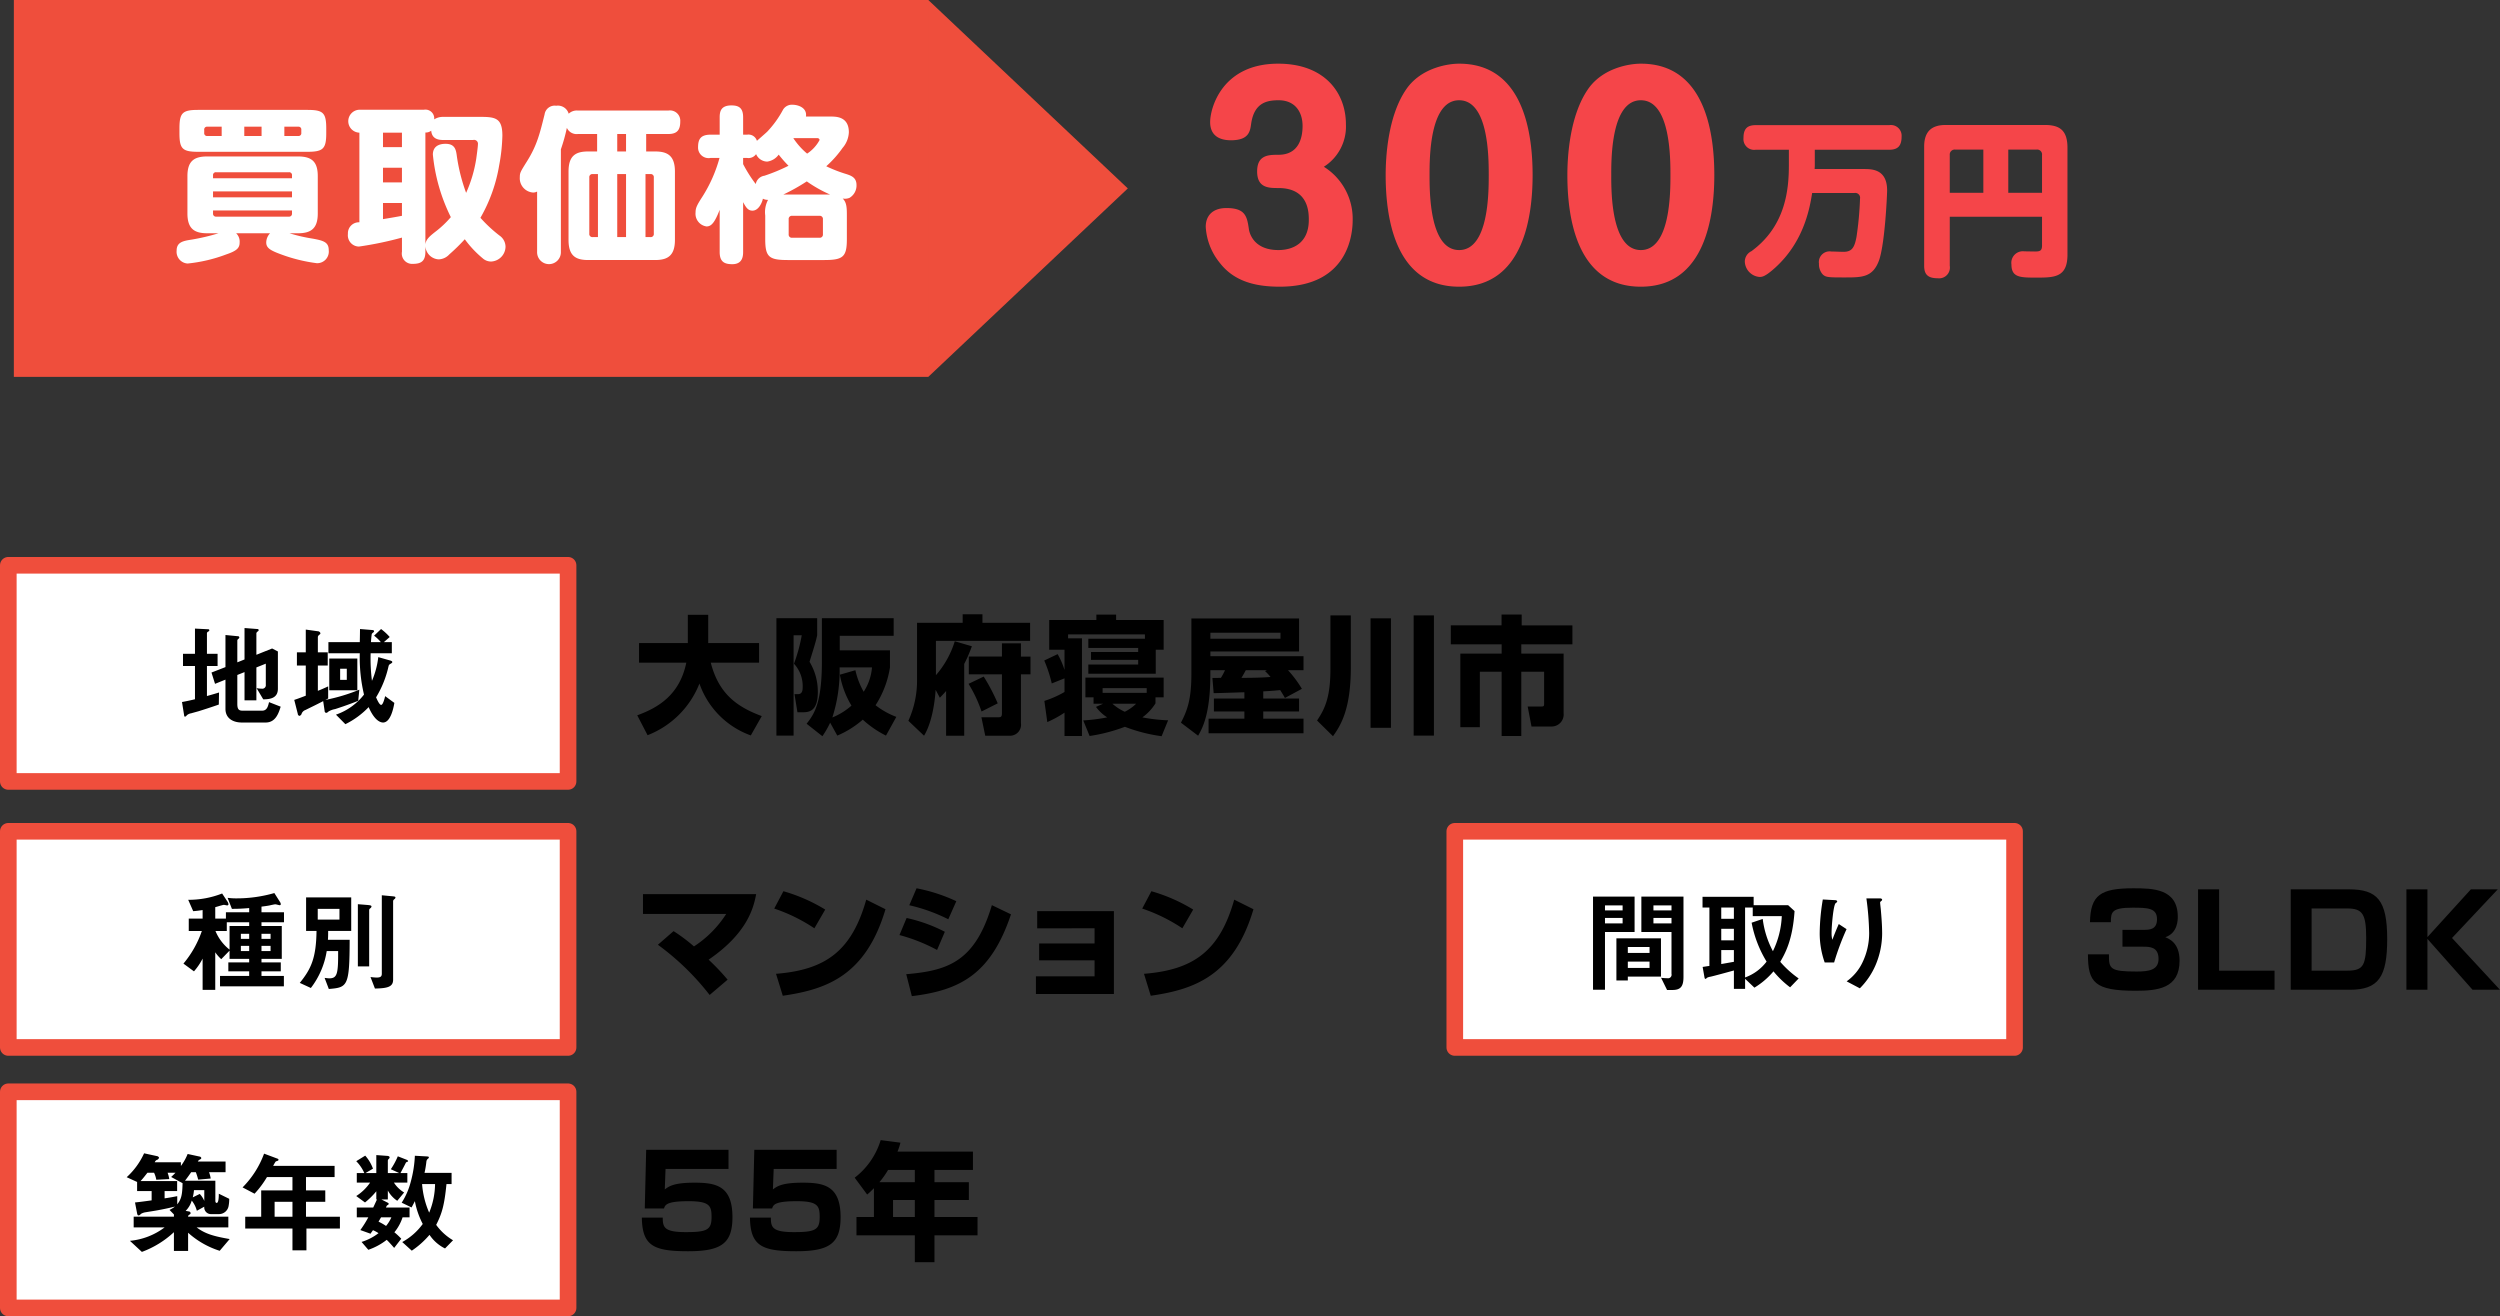 <svg id="results-post07-info.svg" xmlns="http://www.w3.org/2000/svg" width="451.094" height="237.5" viewBox="0 0 451.094 237.5"><rect x="0" y="0" width="451.094" height="237.5" fill="#333333" stroke="none"/><defs><style>.cls-5{fill-rule:evenodd}.cls-2{fill:#fff;stroke:#ef4e3c;stroke-linejoin:round;stroke-width:3px}</style></defs><path id="三角形_2" data-name="三角形 2" d="M320 8895h165v68H320v-68Zm201 34-36 34v-68Z" transform="translate(-317.5 -8895)" style="fill-rule:evenodd;fill:#ef4e3c"/><path id="長方形_1079" data-name="長方形 1079" class="cls-2" d="M1.5 102h101v39H1.5z"/><path id="長方形_1079-2" data-name="長方形 1079" class="cls-2" d="M1.5 150h101v39H1.5z"/><path id="長方形_1079-3" data-name="長方形 1079" class="cls-2" d="M262.5 150h101v39h-101z"/><path id="長方形_1079-4" data-name="長方形 1079" class="cls-2" d="M1.5 197h101v39H1.5z"/><path id="_300万円_のコピー" data-name="300万円 のコピー" d="M556.374 8925.09a8.589 8.589 0 0 0 3.982-7.64c0-5.67-3.795-10.96-12.227-10.96-10.165 0-12.273 8.06-12.273 10.54s1.733 3.28 3.747 3.28c3.233 0 3.467-1.59 3.654-3 .562-3.89 3-4.22 4.966-4.22 2.951 0 4.31 2.11 4.31 4.64 0 2.11-.656 5.2-4.357 5.2-1.733 0-3.841 0-3.841 3s2.108 3 3.841 3c5.481 0 5.481 4.45 5.481 5.76 0 4.17-2.858 5.43-5.481 5.43-4.731 0-5.293-3.42-5.34-3.84-.328-2.2-.609-3.74-4.029-3.74-2.67 0-3.747 1.54-3.747 3.37a11.287 11.287 0 0 0 2.529 6.51c2.53 3.28 6.277 4.31 10.821 4.31 12.789 0 13.164-10.12 13.164-12.04a11.079 11.079 0 0 0-5.2-9.6Zm24.41-18.6c-2.155 0-6.839.8-9.463 4.5-3.466 4.92-3.794 12.6-3.794 15.6 0 7.07 1.4 20.14 13.257 20.14 11.805 0 13.257-13.07 13.257-20.14 0-7.36-1.541-20.1-13.257-20.1Zm0 6.6c5.34 0 5.34 10.45 5.34 13.5 0 3.09 0 13.53-5.34 13.53s-5.34-10.44-5.34-13.53c0-3.05 0-13.5 5.34-13.5Zm32.786-6.6c-2.155 0-6.84.8-9.463 4.5-3.466 4.92-3.794 12.6-3.794 15.6 0 7.07 1.4 20.14 13.257 20.14 11.8 0 13.257-13.07 13.257-20.14 0-7.36-1.546-20.1-13.257-20.1Zm0 6.6c5.34 0 5.34 10.45 5.34 13.5 0 3.09 0 13.53-5.34 13.53s-5.341-10.44-5.341-13.53c0-3.05 0-13.5 5.341-13.5Zm31.389 8.93H658.4c1.5 0 2.22-.66 2.22-2.37a1.93 1.93 0 0 0-2.22-2.07h-24.09c-1.59 0-2.22.69-2.22 2.34a1.938 1.938 0 0 0 2.22 2.1h5.97v2.76c0 4.41-.57 11.01-6.75 15.54a2.1 2.1 0 0 0-1.2 1.83 2.884 2.884 0 0 0 2.64 2.82c.45 0 .99 0 2.82-1.65 5.25-4.74 6.27-10.86 6.69-13.5h7.649a.871.871 0 0 1 .99 1.02 60.276 60.276 0 0 1-.63 6.87c-.36 1.98-.84 2.73-2.37 2.73-.3 0-1.83-.06-2.19-.06a1.937 1.937 0 0 0-2.22 2.19 2.773 2.773 0 0 0 .63 1.89c.57.6 1.11.6 4.02.6 3.09 0 5.01 0 6.15-2.97 1.11-2.94 1.5-12.03 1.5-12.72 0-3.75-2.58-3.87-4.14-3.87h-8.94c0-.18.03-.42.03-.6v-2.88Zm41 12.09v5.16c0 .93-.3 1.11-1.26 1.11-.3 0-1.92-.03-1.95-.03a2.084 2.084 0 0 0-2.31 2.37c0 2.37 1.62 2.37 4.47 2.37 3.24 0 5.64 0 5.64-4.14v-19.29c0-3.24-1.5-4.11-4.11-4.11h-17.848c-2.19 0-3.9.84-3.9 3.9v21.51c0 1.62.72 2.25 2.49 2.25a1.939 1.939 0 0 0 2.13-2.25v-8.85h16.649Zm-16.649-4.32v-6.81a.9.9 0 0 1 .99-.99h5.07v7.8h-6.06Zm10.559-7.8h5.1a.887.887 0 0 1 .99.99v6.81h-6.09v-7.8Z" transform="translate(-317.5 -8895)" style="fill:#f54549;fill-rule:evenodd"/><path id="買取価格_のコピー_7" data-name="買取価格 のコピー 7" d="M366.228 8937.09a2.477 2.477 0 0 0-.69 1.65c0 .96.66 1.41 2.52 2.1a29.127 29.127 0 0 0 6.6 1.65 2.1 2.1 0 0 0 2.16-2.34c0-1.47-.96-1.74-2.94-2.1a28.5 28.5 0 0 1-4.14-.96h1.53c2.37 0 3.57-.87 3.57-3.57v-6.75c0-2.7-1.2-3.54-3.57-3.54h-16.379c-2.34 0-3.57.81-3.57 3.54v6.75c0 2.76 1.26 3.57 3.57 3.57h2.04a37.67 37.67 0 0 1-4.83 1.14c-1.56.24-2.73.45-2.73 2.01a2.122 2.122 0 0 0 1.98 2.31 27.381 27.381 0 0 0 6.99-1.65c1.859-.63 2.4-1.14 2.4-2.13a2.091 2.091 0 0 0-.63-1.68h6.12Zm3.96-7.56v1.08h-14.249v-1.08h14.249Zm-14.249-2.88a.508.508 0 0 1 .57-.57h13.109a.508.508 0 0 1 .57.57v.51h-14.249v-.51Zm14.249 6.33v.54a.52.52 0 0 1-.57.57h-13.109a.521.521 0 0 1-.57-.57v-.54h14.249Zm6.18-14.76c0-2.88-.54-3.39-3.42-3.39h-19.679c-2.88 0-3.39.54-3.39 3.39v.78c0 2.85.51 3.39 3.39 3.39h19.679c2.88 0 3.42-.54 3.42-3.39v-.78Zm-11.67-.36v1.68h-3.12v-1.68h3.12Zm-7.2 1.68h-2.58a.508.508 0 0 1-.57-.57v-.54a.508.508 0 0 1 .57-.57h2.58v1.68Zm13.829-1.68a.5.5 0 0 1 .54.57v.54a.5.5 0 0 1-.54.57h-2.52v-1.68h2.52Zm26.139-1.77a2.883 2.883 0 0 0-1.62.45 1.592 1.592 0 0 0-1.86-1.74h-11.638a2.071 2.071 0 0 0 0 4.14v16.17a1.983 1.983 0 0 0-2.07 2.1 2.032 2.032 0 0 0 1.98 2.28 62.6 62.6 0 0 0 7.77-1.62v2.55a1.861 1.861 0 0 0 1.979 2.19c1.53 0 2.25-.54 2.25-2.19v-.99a2.539 2.539 0 0 0 2.4 2.37 2.731 2.731 0 0 0 1.92-.9 35.544 35.544 0 0 0 2.79-2.73 18.79 18.79 0 0 0 3.21 3.42 2.261 2.261 0 0 0 1.56.6 2.729 2.729 0 0 0 2.58-2.67 2.47 2.47 0 0 0-1.08-2.01 25.038 25.038 0 0 1-3.45-3.21 28.21 28.21 0 0 0 3.39-9.51 32.193 32.193 0 0 0 .57-5.31c0-3.09-1.17-3.39-3.84-3.39h-6.84Zm5.4 4.17a.7.7 0 0 1 .87.78c0 .42-.24 2.16-.3 2.58a23.94 23.94 0 0 1-1.83 6.18 32.262 32.262 0 0 1-1.71-6.9c-.15-1.02-.42-1.95-2.01-1.95-.84 0-2.28.24-2.28 1.95a32.46 32.46 0 0 0 3.24 11.28 18.121 18.121 0 0 1-2.91 2.73c-.9.72-1.59 1.29-1.68 2.19v-20.19a1.557 1.557 0 0 0 1.05-.33c.12 1.38 1.11 1.68 2.16 1.68h5.4Zm-12.839 7.65h-3.42v-2.64h3.42v2.64Zm0-6.36h-3.42v-2.61h3.42v2.61Zm-3.42 10.08h3.42v2.31c-.87.18-2.7.48-3.42.6v-2.91Zm35.186-16.68a2.107 2.107 0 0 0-1.679.57 2.027 2.027 0 0 0-2.25-1.44 1.843 1.843 0 0 0-2.1 1.56c-.84 3.36-1.35 5.58-3.21 8.52-1.14 1.83-1.26 2.01-1.26 2.82a2.578 2.578 0 0 0 2.37 2.76 1.434 1.434 0 0 0 .75-.18v10.86a2.147 2.147 0 1 0 4.29 0v-18.48a31.281 31.281 0 0 0 1.08-3.87 1.932 1.932 0 0 0 2.009 1.11h3.45v3.15h-1.62c-2.339 0-3.539.84-3.539 3.63v12.33c0 2.85 1.26 3.63 3.539 3.63h12.09c2.25 0 3.57-.78 3.57-3.63v-12.33c0-2.88-1.35-3.63-3.57-3.63h-1.62v-3.15h3.99c1.59 0 2.16-.72 2.16-2.25a1.856 1.856 0 0 0-2.16-1.98h-16.29Zm8.67 7.38h-1.59v-3.15h1.59v3.15Zm-1.59 15.45v-11.37h1.59v11.37h-1.59Zm-4.41 0a.557.557 0 0 1-.63-.63v-10.11a.555.555 0 0 1 .63-.63h.93v11.37h-.93Zm9.51-11.37h.87a.555.555 0 0 1 .63.63v10.11a.557.557 0 0 1-.63.63h-.87v-11.37Zm28.953-10.38c.24-1.68-1.56-2.13-2.4-2.13a1.854 1.854 0 0 0-1.74.9 18.147 18.147 0 0 1-2.85 3.96c-.24.24-1.56 1.38-1.86 1.65a1.586 1.586 0 0 0-1.769-1.11h-.72v-3.15c0-1.62-.72-2.13-2.1-2.13-1.83 0-2.13.99-2.13 2.13v3.15h-1.65c-1.74 0-2.25.78-2.25 2.25a1.9 1.9 0 0 0 2.25 1.95h1.62a25.5 25.5 0 0 1-3.09 6.99c-.99 1.53-1.23 2.04-1.23 2.82a2.314 2.314 0 0 0 1.98 2.55c.87 0 1.47-.69 2.37-3v7.62c0 1.77.87 2.19 2.28 2.19 1.77 0 1.95-1.32 1.95-2.19v-9c.48.87.84 1.53 1.68 1.53 1.169 0 1.769-1.56 1.889-2.16a1.82 1.82 0 0 0 .93.21 4.727 4.727 0 0 0-.51 2.82v4.26c0 3.21.66 3.78 4.05 3.78h6.63c3.39 0 4.05-.6 4.05-3.78v-4.26c0-1.41-.03-2.34-.75-3.06a2.176 2.176 0 0 0 1.23-.12 2.594 2.594 0 0 0 1.26-2.31c0-1.35-.93-1.68-1.83-1.98a25.021 25.021 0 0 1-3.63-1.41 19.142 19.142 0 0 0 2.94-3.3 4.632 4.632 0 0 0 1.14-2.82c0-2.85-2.28-2.85-3.33-2.85h-4.41Zm4.35 14.07h-8.43a35.972 35.972 0 0 0 4.23-2.37 23.435 23.435 0 0 0 4.201 2.37Zm-1.29 7.17a.569.569 0 0 1-.63.63h-4.92a.569.569 0 0 1-.63-.63v-2.7a.569.569 0 0 1 .63-.63h4.92a.569.569 0 0 1 .63.63v2.7Zm-1.02-17.34a.381.381 0 0 1 .42.33 6.782 6.782 0 0 1-2.25 2.46 12.852 12.852 0 0 1-2.49-2.79h4.32Zm-13.379 3.57h.72a1.651 1.651 0 0 0 1.619-.69 2.239 2.239 0 0 0 2.01 1.35 3.081 3.081 0 0 0 2.07-1.26 21.957 21.957 0 0 0 1.77 2.01 31.994 31.994 0 0 1-4.35 1.8 1.861 1.861 0 0 0-1.56 1.5 25.033 25.033 0 0 1-2.279-3.6v-1.11Z" transform="translate(-317.5 -8895)" style="fill:#fff;fill-rule:evenodd"/><path id="大阪府寝屋川市_のコピー" data-name="大阪府寝屋川市 のコピー" class="cls-5" d="M434.346 9027.66a16.462 16.462 0 0 0 9.359-9.32 15.277 15.277 0 0 0 9.267 9.36l1.978-3.49c-4.576-1.7-7.772-4.09-9.2-9.64h8.715v-3.54h-9.175v-5.1h-3.679v5.1h-8.807v3.54h8.531c-1.2 5.84-5.082 8.12-8.853 9.5Zm44.885-3.31a14.218 14.218 0 0 1-3.748-2.1 17.543 17.543 0 0 0 2.6-6.83v-3.08h-9.06v-2.62h9.727v-3.17H465.8v7.77c0 7.18-1.219 9.36-2.759 11.27l2.851 2.25a17 17 0 0 0 1.4-2.44l1.287 2.33a17.063 17.063 0 0 0 4.6-2.88 18.029 18.029 0 0 0 4.185 2.88Zm-10.187-7.61a16.3 16.3 0 0 0 2.093 5.58 11.969 11.969 0 0 1-3.449 2.14 27.719 27.719 0 0 0 1.31-9.04h5.841a9.346 9.346 0 0 1-1.5 4.4 13.873 13.873 0 0 1-1.494-3.89Zm-11.451 10.99h3.1v-18.1h1.472a29.524 29.524 0 0 1-1.4 5.13 5.959 5.959 0 0 1 1.564 4.34c0 .81-.3 1.15-.851 1.15h-.621l.529 3.27h.828c1.1 0 2.851 0 2.851-3.63a10.39 10.39 0 0 0-1.495-5.48c.92-2.94 1.15-3.72 1.38-4.78v-3.08h-7.358v21.18Zm30.621.02h3.265v-12.95a24.745 24.745 0 0 0 1.38-3.19l-3.082-.9a16.889 16.889 0 0 1-3.4 6.12v-6.19h16.993v-3.26h-8.6v-1.54h-3.57v1.54h-8.232v10.11a17.531 17.531 0 0 1-1.564 7.57l2.829 2.69c1.333-2.21 1.908-5.59 2.092-8.28l.759 1.43c.483-.51.713-.74 1.127-1.22v8.07Zm10.072-16.67v2.39h-5.979v3.2h5.979v7.06c0 .59-.207.69-.575.69h-3.128l.69 3.33h4.327a1.991 1.991 0 0 0 2.116-2.28v-8.8h1.724v-3.2h-1.724v-2.39h-3.426Zm-6.025 7.31a23.8 23.8 0 0 1 2.345 4.99l2.921-1.47a34.666 34.666 0 0 0-2.53-4.83Zm22.559 3.59h1.724l-1.287.57a7.429 7.429 0 0 0 2.023 1.89 31.024 31.024 0 0 1-4.323.55l1.15 2.81a30.438 30.438 0 0 0 6.369-1.66 29.165 29.165 0 0 0 6.623 1.7l1.173-2.87a29.616 29.616 0 0 1-4.645-.53 8.932 8.932 0 0 0 2.368-2.53v-1.08h1.472v-3.57h-14.119v3.57h1.472v1.15Zm1.632-1.96v-.85h7.957v.85h-7.957Zm-6.875-4.14a14.259 14.259 0 0 0-1.242-2.85l-2.414 1.15a23.884 23.884 0 0 1 1.356 4.14l2.3-.92v2.46a17.907 17.907 0 0 1-3.633 1.61l.528 3.82a19.627 19.627 0 0 0 3.105-1.7v4.21h3.15v-17.62h-2.506v-.71h13.866v.78h-10.21v1.66h8.991v.73h-8.508v1.43h8.508v.83h-8.991v1.67h12.164v-4.34h1.426v-5.36h-8.577v-.97h-3.564v.97h-8.509v5.36h2.76v3.65Zm12.923 6.1a8.132 8.132 0 0 1-2.047 1.45 8.862 8.862 0 0 1-2.23-1.45h4.277Zm29.908-2.69a20.168 20.168 0 0 0-2.506-3.36h2.8v-2.53H535.9v-.85h16v-5.96h-19.429v10.03c0 4.62-.758 6.6-1.885 8.78l3.1 2.35c.759-1.33 2.208-3.86 2.208-11.13v-.69h2.644a11.157 11.157 0 0 1-.736 1.38c-.414 0-.529.02-1.54.02l.229 2.74c.874 0 4.76-.14 5.542-.16v1.13h-5.5v2.34h5.5v1.29h-6.461v2.64h17.131v-2.64h-7.266v-1.29h6.463v-2.34h-6.461v-1.29c1.724-.09 2.621-.19 3.058-.23.483.78.552.87.851 1.42Zm-6.646-3.2a9.73 9.73 0 0 1 .989 1.06c-1.885.16-4.231.16-5.243.16.368-.62.414-.69.782-1.38h3.817Zm2.783-5.84H535.9v-1.08h12.647v1.08Zm9.015 5.36c0 4.92-.851 7.1-2.415 9.4l2.875 2.83c1.471-2.04 3.219-4.99 3.219-12.42v-9.38h-3.679v9.57Zm7.243 10.71h3.679v-19.75H564.8v19.75Zm7.772 1.41h3.657v-21.69h-3.657v21.69Zm15.856-19.89h-9.152v3.42h9.175v1.68H581v13.27h3.518v-10h3.932v11.59H592v-11.59h4.116v5.7c0 .41 0 .57-.46.57h-2.506l.69 3.61h3.61a2.17 2.17 0 0 0 2.185-2.39v-10.76H592v-1.68h9.221v-3.42h-9.152v-1.96h-3.633v1.96Z" transform="translate(-317.5 -8895)"/><path id="地域_のコピー_7" data-name="地域 のコピー 7" class="cls-5" d="m368.143 9022.51-2.1-.82c-.18.78-.381 1.54-1.241 1.54h-3.54c-.621 0-.941-.2-.941-1.2v-5.24l1.3-.52v5.1h2.14v-5.94l1.7-.68v3.8a.631.631 0 0 1-.6.72 6.54 6.54 0 0 1-1.06-.1l1.2 2.02c1.121-.02 2.641-.14 2.641-1.92v-6.72l-1.04-.54-2.841 1.14v-3.93a.735.735 0 0 1 .3-.32.348.348 0 0 0 .12-.22.227.227 0 0 0-.24-.18l-2.32-.18v5.67l-1.3.52v-3.96a.459.459 0 0 1 .22-.3.3.3 0 0 0 .14-.24.225.225 0 0 0-.24-.21l-2.26-.22v5.79l-2.521.98.64 2.04 1.881-.76v5.28c0 1.68 1.32 2.46 2.96 2.46h4.3c1.802 0 2.342-1.72 2.702-2.86Zm-11.122-2.56c-.641.2-1.041.32-2.181.64v-5.42h1.921v-2.2h-1.921v-3.75a.386.386 0 0 1 .24-.26.41.41 0 0 0 .2-.24.21.21 0 0 0-.24-.18l-2.36-.12v4.55h-2.161v2.2h2.161v6c-.66.16-1.541.36-2.341.5l.4 2.5a.155.155 0 0 0 .16.14.507.507 0 0 0 .3-.24 1.55 1.55 0 0 1 .781-.36c.2-.06 1.16-.32 1.36-.38 1.22-.38 2.44-.78 3.641-1.2Zm24.955-.4v-5.72h-5.062v5.72h5.062Zm.36-.1a32.864 32.864 0 0 1-6.122 1.84c.22-.12.28-.14.5-.26v-2.18c-.88.4-1.34.6-1.86.8v-4.56h1.78v-2.38h-1.78v-2.81a.731.731 0 0 1 .34-.42.285.285 0 0 0 .12-.24.518.518 0 0 0-.48-.34l-2.16-.3v4.11h-1.6v2.38h1.6v5.44c-1.361.52-1.6.6-2.081.76l.64 2.52a.38.38 0 0 0 .3.36.564.564 0 0 0 .4-.42 1.126 1.126 0 0 1 .681-.64c1.12-.56 1.62-.78 3.2-1.6l.26 1.76a.35.35 0 0 0 .26.36.587.587 0 0 0 .4-.22 3.39 3.39 0 0 1 1.221-.46c.32-.1 2.36-.76 4.181-1.5Zm6.321 2.38-1.66-1.22c-.12.5-.4 1.58-.721 1.58-.34 0-.76-1.02-.92-1.36a18.5 18.5 0 0 0 2.261-5.66.6.6 0 0 1 .32-.38c.3-.18.34-.2.34-.34 0-.08-.04-.18-.4-.28l-2.121-.6a15.273 15.273 0 0 1-1.14 4.28 31.957 31.957 0 0 1-.24-4.98h3.824v-2h-1.44l1.06-.93a10.23 10.23 0 0 0-1.561-1.44l-1.26 1.2a7.206 7.206 0 0 1 1.22 1.17h-1.78a14.717 14.717 0 0 1 .14-1.47 1.006 1.006 0 0 1 .3-.3.316.316 0 0 0 .12-.22c0-.16-.24-.2-.34-.2l-2.2-.18c0 .02-.02 1.69-.04 2.37h-5.662v2h5.662a29.054 29.054 0 0 0 .76 7.46 10.916 10.916 0 0 1-5.061 3.62l1.7 1.72a14.91 14.91 0 0 0 4.2-3.08c1.08 2.48 2.16 2.78 2.6 2.78 1.382 0 1.899-2.7 2.039-3.54Zm-8.582-4.16h-1.2v-2h1.2v2Z" transform="translate(-317.5 -8895)"/><path id="マンション_のコピー_3" data-name="マンション のコピー 3" class="cls-5" d="M448.787 9071.77a41.069 41.069 0 0 0-3.426-3.61c6.991-4.78 8.117-9.36 8.577-11.82h-20.419v3.57h15.015a19.5 19.5 0 0 1-5.817 5.86 30.817 30.817 0 0 0-3.68-2.76l-2.828 2.46a46.379 46.379 0 0 1 9.336 9.06Zm17.613-12.65a30.459 30.459 0 0 0-7.543-3.31l-1.655 3.13a30.44 30.44 0 0 1 7.243 3.56Zm-7.658 15.55c7.865-1.13 14.97-3.61 18.534-15.61l-3.472-1.73c-2.621 9.27-7.335 12.67-16.28 13.38Zm31.313-17.06a30.325 30.325 0 0 0-7.175-2.33l-1.31 3.06a30.756 30.756 0 0 1 7.036 2.53Zm-2.07 5.52a27.823 27.823 0 0 0-6.9-2.49l-1.288 3.08a31.268 31.268 0 0 1 6.784 2.69Zm-5.955 11.61c8.646-1.04 14.257-3.91 17.89-14.76l-3.449-1.66c-3.059 10.3-8.049 11.82-15.453 12.46Zm22.618-15.34v3.1H515v2.74h-10v3.04h10v2.89h-10.582v3.18h14.073v-14.95h-13.843Zm28.148-.28a30.466 30.466 0 0 0-7.542-3.31l-1.656 3.13a30.44 30.44 0 0 1 7.243 3.56Zm-7.657 15.55c7.864-1.13 14.969-3.61 18.534-15.61l-3.473-1.73c-2.621 9.27-7.335 12.67-16.28 13.38Z" transform="translate(-317.5 -8895)"/><path id="種別_のコピー_7" data-name="種別 のコピー 7" class="cls-5" d="M368.743 9061.41v-1.8h-4.061v-1.02c.48-.06.94-.12 1.38-.2.18-.04.961-.22 1.121-.22.14 0 .66.16.76.16a.186.186 0 0 0 .22-.2.843.843 0 0 0-.16-.41l-1-1.58a24.576 24.576 0 0 1-6.8.96 11.106 11.106 0 0 1-1.64-.1l.78 1.99c.64 0 1.48 0 3.121-.14v.76h-4.2v1.14h-1.924v-2.06c.44-.12.82-.24.88-.26.1-.02.581-.16.661-.16.1 0 .52.1.6.1a.218.218 0 0 0 .24-.24 1.279 1.279 0 0 0-.22-.51l-.92-1.4a16.535 16.535 0 0 1-6.122 1.14l.9 2.05c.781-.06 1.1-.12 1.7-.2v1.54h-2.5v2.24h2.361a18.464 18.464 0 0 1-3.321 5.88l1.9 1.4a11.33 11.33 0 0 0 1.561-2.3v5.64h2.28v-6.78a7.1 7.1 0 0 0 1.08 1.24l1.5-1.54v1.48h3.541v.64H358.7v1.62h3.761v.82H357.2v1.88h11.523v-1.88h-4.041v-.82h3.481v-1.62h-3.481v-.64h3.661v-5.92h-3.661v-.68h4.061Zm-6.281 5.2h-1.5v-.94h1.5v.94Zm3.86 0h-1.64v-.94h1.64v.94Zm0-2.2h-1.64v-.92h1.64v.92Zm-3.86 0h-1.5v-.92h1.5v.92Zm0-2.32h-3.541v4.26a8.223 8.223 0 0 1-2.541-3.36h2.041v-1.58h4.041v.68Zm18.411.88v-6.05h-8.142v6.05h1.881c-.06 4.86-.96 6.84-3.021 9.38l2 .92a14.662 14.662 0 0 0 2.86-6.66h2.061c.02 4.06-.14 4.92-1.6 4.92-.22 0-.62-.06-.84-.08l.76 2c3.381-.28 3.741-.44 3.761-8.88h-3.921c.02-.38.04-.64.04-1.6h4.161Zm-2.12-2.04h-3.921v-1.94h3.921v1.94Zm10.1-3.95c0-.22-.1-.22-.98-.3l-1.481-.14v14.15c0 .5-.22.7-.96.7a10.741 10.741 0 0 1-1.08-.1l.8 2.08c2.281-.04 3.281-.3 3.281-1.6v-14.21a.568.568 0 0 1 .2-.3.478.478 0 0 0 .222-.28Zm-4.321 1.59c0-.2-.24-.24-.98-.3l-1.481-.12v11.22h2.041v-10.2a.463.463 0 0 1 .2-.28.5.5 0 0 0 .222-.32Z" transform="translate(-317.5 -8895)"/><path id="_3LDK_のコピー" data-name="3LDK のコピー" class="cls-5" d="M694.243 9067.2c0 5.08 1.195 6.57 8.6 6.57 3.932 0 7.933-.39 7.933-5.42 0-3.22-1.885-3.96-2.575-4.24 2.253-.75 2.253-3.15 2.253-3.7 0-5.1-4.576-5.13-8.025-5.13-5.91 0-7.726 1.22-7.818 6.12h3.771c0-1.79.115-2.62 3.863-2.62 2.8 0 4.461.05 4.461 2.09 0 1.91-1.426 1.91-2.46 1.91h-3.772v3.04h3.772c1.149 0 2.736.04 2.736 2.2 0 2-1.7 2.28-3.932 2.28-4.806 0-5.059-.46-5.013-3.1h-3.794Zm19.871-11.73v18.12h13.8v-3.45h-10v-14.67h-3.794Zm16.719 0v18.12h10.647c5.2 0 6.76-2.3 6.76-9.15 0-7.04-1.793-8.97-6.921-8.97h-10.486Zm10.167 3.45c2.782 0 3.449.96 3.449 5.33 0 4.9-.368 5.89-3.426 5.89H734.6v-11.22h6.4Zm14.5 5.17v-8.62h-3.794v18.12h3.794v-9.18l8.14 9.18h4.944l-8.646-9.34 8.255-8.78h-4.852Z" transform="translate(-317.5 -8895)"/><path id="間取り_のコピー_7" data-name="間取り のコピー 7" class="cls-5" d="M621.263 9071.27v-14.49h-7.6v6.39h5.437v7.56a.636.636 0 0 1-.72.78 10.229 10.229 0 0 1-1.16-.08l1.08 2.2h.96c1.463 0 2.003-.6 2.003-2.36Zm-2.161-12h-3.26v-.9h3.26v.9Zm0 2.34h-3.26v-.98h3.26v.98Zm-1.9 9.6v-6.9h-8.042v7.6h2.061v-.7h5.979Zm-2.061-4.26h-3.92v-1.08h3.92v1.08Zm0 2.7h-3.92v-1.14h3.92v1.14Zm-2.7-6.48v-6.39h-7.5v16.81h2.159v-10.42h5.341Zm-2.161-3.9h-3.18v-.9h3.18v.9Zm0 2.34h-3.18v-.98h3.18v.98Zm31.765 9.94a18.2 18.2 0 0 1-3.321-3c.88-1.52 2.241-3.92 2.581-9.16l-1.16-1.06h-6.222v-1.51H624.7v1.93h1.241v10.54c-.6.08-.661.1-1.221.18l.32 1.82c.04.26.1.34.2.34a.579.579 0 0 0 .26-.2 2.163 2.163 0 0 1 .661-.2c.62-.14 3.06-.8 4.2-1.12v3.32h2.021v-1.82l1.68 1.6a13.941 13.941 0 0 0 3.441-2.94 17.106 17.106 0 0 0 3 2.88ZM639 9060.31a15.936 15.936 0 0 1-1.6 6.32 16.766 16.766 0 0 1-1.84-5.82l-2 .68a20.78 20.78 0 0 0 2.7 7.02 8.458 8.458 0 0 1-3.881 2.86v-12.62h1.38v1.56H639Zm-8.642 4.36h-2.28v-2.08h2.28v2.08Zm0-3.88h-2.28v-2.04h2.28v2.04Zm0 7.76c-.5.08-.78.14-2.28.4v-2.52h2.28v2.12Zm26.748-5.28c0-1.32-.12-2.8-.24-4.2-.02-.2-.12-1.04-.12-1.23s.36-.3.36-.48c0-.26-.36-.26-.42-.26h-2.42a52.429 52.429 0 0 1 .5 6.23 12.156 12.156 0 0 1-1.22 5.36 8.836 8.836 0 0 1-2.841 3.38l2.38 1.26a13.372 13.372 0 0 0 2.8-4.1 14.752 14.752 0 0 0 1.225-5.96Zm-6.421-.62-1.4-.92c-.5 1.12-.9 2.16-1.161 2.84a4.506 4.506 0 0 1-.14-1.24c0-1.2.32-5.02.74-5.37a.585.585 0 0 0 .281-.3c0-.2-.3-.24-.421-.24l-2.18-.12a38.144 38.144 0 0 0-.56 5.93 15.767 15.767 0 0 0 .9 5.44h1.7a46.466 46.466 0 0 1 2.245-6.02Z" transform="translate(-317.5 -8895)"/><path id="_55年_のコピー" data-name="55年 のコピー" class="cls-5" d="m434.094 9102.47-.253 10.58h3.472c.207-.65.46-1.31 4.438-1.31 3.84 0 4.139.87 4.139 2.87 0 2.3-.805 2.71-4.645 2.71-3.886 0-4.162-.85-4.162-2.62h-3.771c.069 5.13 2.161 6.07 8.37 6.07 6.048 0 7.979-1.47 7.979-6.16 0-5.66-2.989-6.21-6.852-6.21-3.657 0-4.576.62-5.358 1.22l.138-3.7h11.359v-3.45h-14.854Zm19.51 0-.253 10.58h3.472c.207-.65.46-1.31 4.438-1.31 3.841 0 4.14.87 4.14 2.87 0 2.3-.805 2.71-4.645 2.71-3.887 0-4.163-.85-4.163-2.62h-3.771c.069 5.13 2.162 6.07 8.37 6.07 6.048 0 7.98-1.47 7.98-6.16 0-5.66-2.99-6.21-6.853-6.21-3.656 0-4.576.62-5.358 1.22l.138-3.7h11.36v-3.45H453.6Zm21.585 12.12h-3.15v3.31h10.531v4.85h3.542v-4.85h7.772v-3.31h-7.772v-3.06h6.208v-3.22h-6.208v-2.21h6.944v-3.31h-13.613a10.282 10.282 0 0 0 .529-1.61l-3.564-.46a13.468 13.468 0 0 1-4.691 6.78l2.253 3.04a13.939 13.939 0 0 0 1.219-1.15v5.2Zm.989-6.28a15.184 15.184 0 0 0 1.563-2.21h4.829v2.21h-6.392Zm6.392 3.22v3.06h-3.932v-3.06h3.932Z" transform="translate(-317.5 -8895)"/><path id="築年数_のコピー_7" data-name="築年数 のコピー 7" class="cls-5" d="M358.943 9118.57c-2.9-.5-4.421-.94-5.961-2.1h5.718v-1.94h-7.262c0-.2.04-.22.32-.42a.3.3 0 0 0 .14-.22.359.359 0 0 0-.32-.3l-.58-.1a4.367 4.367 0 0 0 1.1-1.86 4.964 4.964 0 0 1 .921 1.84l1.34-.74a1.213 1.213 0 0 0 1.3 1.34h1.4a1.759 1.759 0 0 0 1.68-1.42 6.426 6.426 0 0 0 .12-1.34l-1.88-.92c0 .42 0 1.66-.381 1.66-.22 0-.24-.26-.24-.4v-3.6h-5.481c.48-.62.8-1.08 1.12-1.54h.841a11.854 11.854 0 0 1 .42 1.34l2.26-.2a5.361 5.361 0 0 0-.3-1.14h2.982v-1.93h-5a.653.653 0 0 1 .3-.32c.22-.12.32-.16.32-.32a.375.375 0 0 0-.34-.26l-2.121-.46a9.5 9.5 0 0 1-1.22 2.17v-.67h-4.719a.776.776 0 0 1 .36-.42.607.607 0 0 0 .42-.4.493.493 0 0 0-.4-.3l-2.3-.5a13.176 13.176 0 0 1-3.141 4.31l1.88.86v1.64h2.621v1.68c-1.6.22-2.081.28-3 .38l.38 1.98c.06.28.14.36.28.36a.569.569 0 0 0 .381-.26 2.231 2.231 0 0 1 .92-.32c.34-.06 1.76-.28 2.06-.34 1.18-.22 2.061-.4 3.181-.68a4.439 4.439 0 0 1-.98.6l.8.82v.4h-7.262v1.94h5.58a12.251 12.251 0 0 1-6.261 2.42l2.161 2a17.167 17.167 0 0 0 5.781-3.56v3.38h2.56v-3.28a15.473 15.473 0 0 0 5.7 3.26Zm-4.581-6.88a4.355 4.355 0 0 0-.82-1.26l-1.26.62a8.765 8.765 0 0 0 .22-1.3h1.86v1.94Zm-3.921-3.2c-.04 2.04-.2 2.86-.96 3.82v-1.48c-.78.16-1.36.26-2.281.4v-1.32h2.261v-1.8h-6.6c.52-.56.92-1.1 1.24-1.5h1.2a4.893 4.893 0 0 1 .4 1.26l2.341-.12a5.711 5.711 0 0 0-.3-1.14h1.42c-.1.1-.44.46-.78.76Zm28.392 8.18v-2.12h-6.121v-2.7h3.48v-2.06h-3.48v-2.4h5.161v-2.02H366.79a6.59 6.59 0 0 1 .44-.77 1.516 1.516 0 0 1 .421-.16.239.239 0 0 0 .1-.18.2.2 0 0 0-.14-.18l-2.461-.92a16.823 16.823 0 0 1-3.881 6.09l2.161 1.14a17.271 17.271 0 0 0 2.24-3h4.6v2.4h-5.64v4.76h-2.881v2.12h8.522v3.94h2.521v-3.94h6.041Zm-8.562-2.12h-3.221v-2.7h3.221v2.7Zm28.972 4.24a9.967 9.967 0 0 1-3.041-2.78c1.061-2.06 1.481-3.58 1.861-7.36h.92v-2.02H394.1a17.418 17.418 0 0 0 .34-2.07.791.791 0 0 1 .32-.52.218.218 0 0 0 .12-.2c0-.16-.16-.16-.38-.18l-2.141-.12a21.341 21.341 0 0 1-.74 4.69 12.823 12.823 0 0 1-1.64 3.78l1.78.86c.28-.5.48-.9.6-1.14a14.624 14.624 0 0 0 1.421 4.12 11.236 11.236 0 0 1-3.7 3.26l1.72 1.56a15.705 15.705 0 0 0 3.2-2.86 7.21 7.21 0 0 0 2.8 2.46ZM396 9108.65a13.926 13.926 0 0 1-1.06 5.16 15.9 15.9 0 0 1-1.28-5.16H396Zm-4.6 6v-1.76h-4.26a1.866 1.866 0 0 1 .2-.4.4.4 0 0 0 .3-.26.288.288 0 0 0-.18-.22l-1.14-.58h1.16v-1.62a5.23 5.23 0 0 0 1.7 1.86l1.24-1.5a5.6 5.6 0 0 1-1.84-1.78H391v-1.72h-1.24c.3-.58.68-1.26.96-1.85a.473.473 0 0 1 .32-.2.13.13 0 0 0 .1-.12.423.423 0 0 0-.28-.24l-1.58-.62a13.37 13.37 0 0 1-1.26 2.33l1.52.7h-2.06v-2.27a.491.491 0 0 1 .18-.3.4.4 0 0 0 .141-.26c0-.18-.181-.26-.461-.28l-1.94-.14v3.25h-1.96l1.36-.8a7.3 7.3 0 0 0-1.4-2.35l-1.621 1a7.207 7.207 0 0 1 1.461 2.15h-1.361v1.72h2.4a8.735 8.735 0 0 1-2.5 2.42l1.581 1.16a13.4 13.4 0 0 0 2.04-2.02v1.48h.12c-.34.72-.44.96-.68 1.46h-2.961v1.76h2.081a20.639 20.639 0 0 1-1.441 2.3l1.841.66c.16-.26.2-.3.44-.64a6.339 6.339 0 0 1 1 .54 9.709 9.709 0 0 1-3.061 1.58l1.221 1.42a11.279 11.279 0 0 0 3.32-1.8c.3.3.6.6 1.341 1.46l1.28-1.66a11.844 11.844 0 0 0-1.24-1.16 8.287 8.287 0 0 0 1.48-2.7h1.26Zm-3.28 0a6.386 6.386 0 0 1-.961 1.56 10.485 10.485 0 0 0-1.36-.78c.16-.24.3-.52.46-.78h1.861Z" transform="translate(-317.5 -8895)"/></svg>